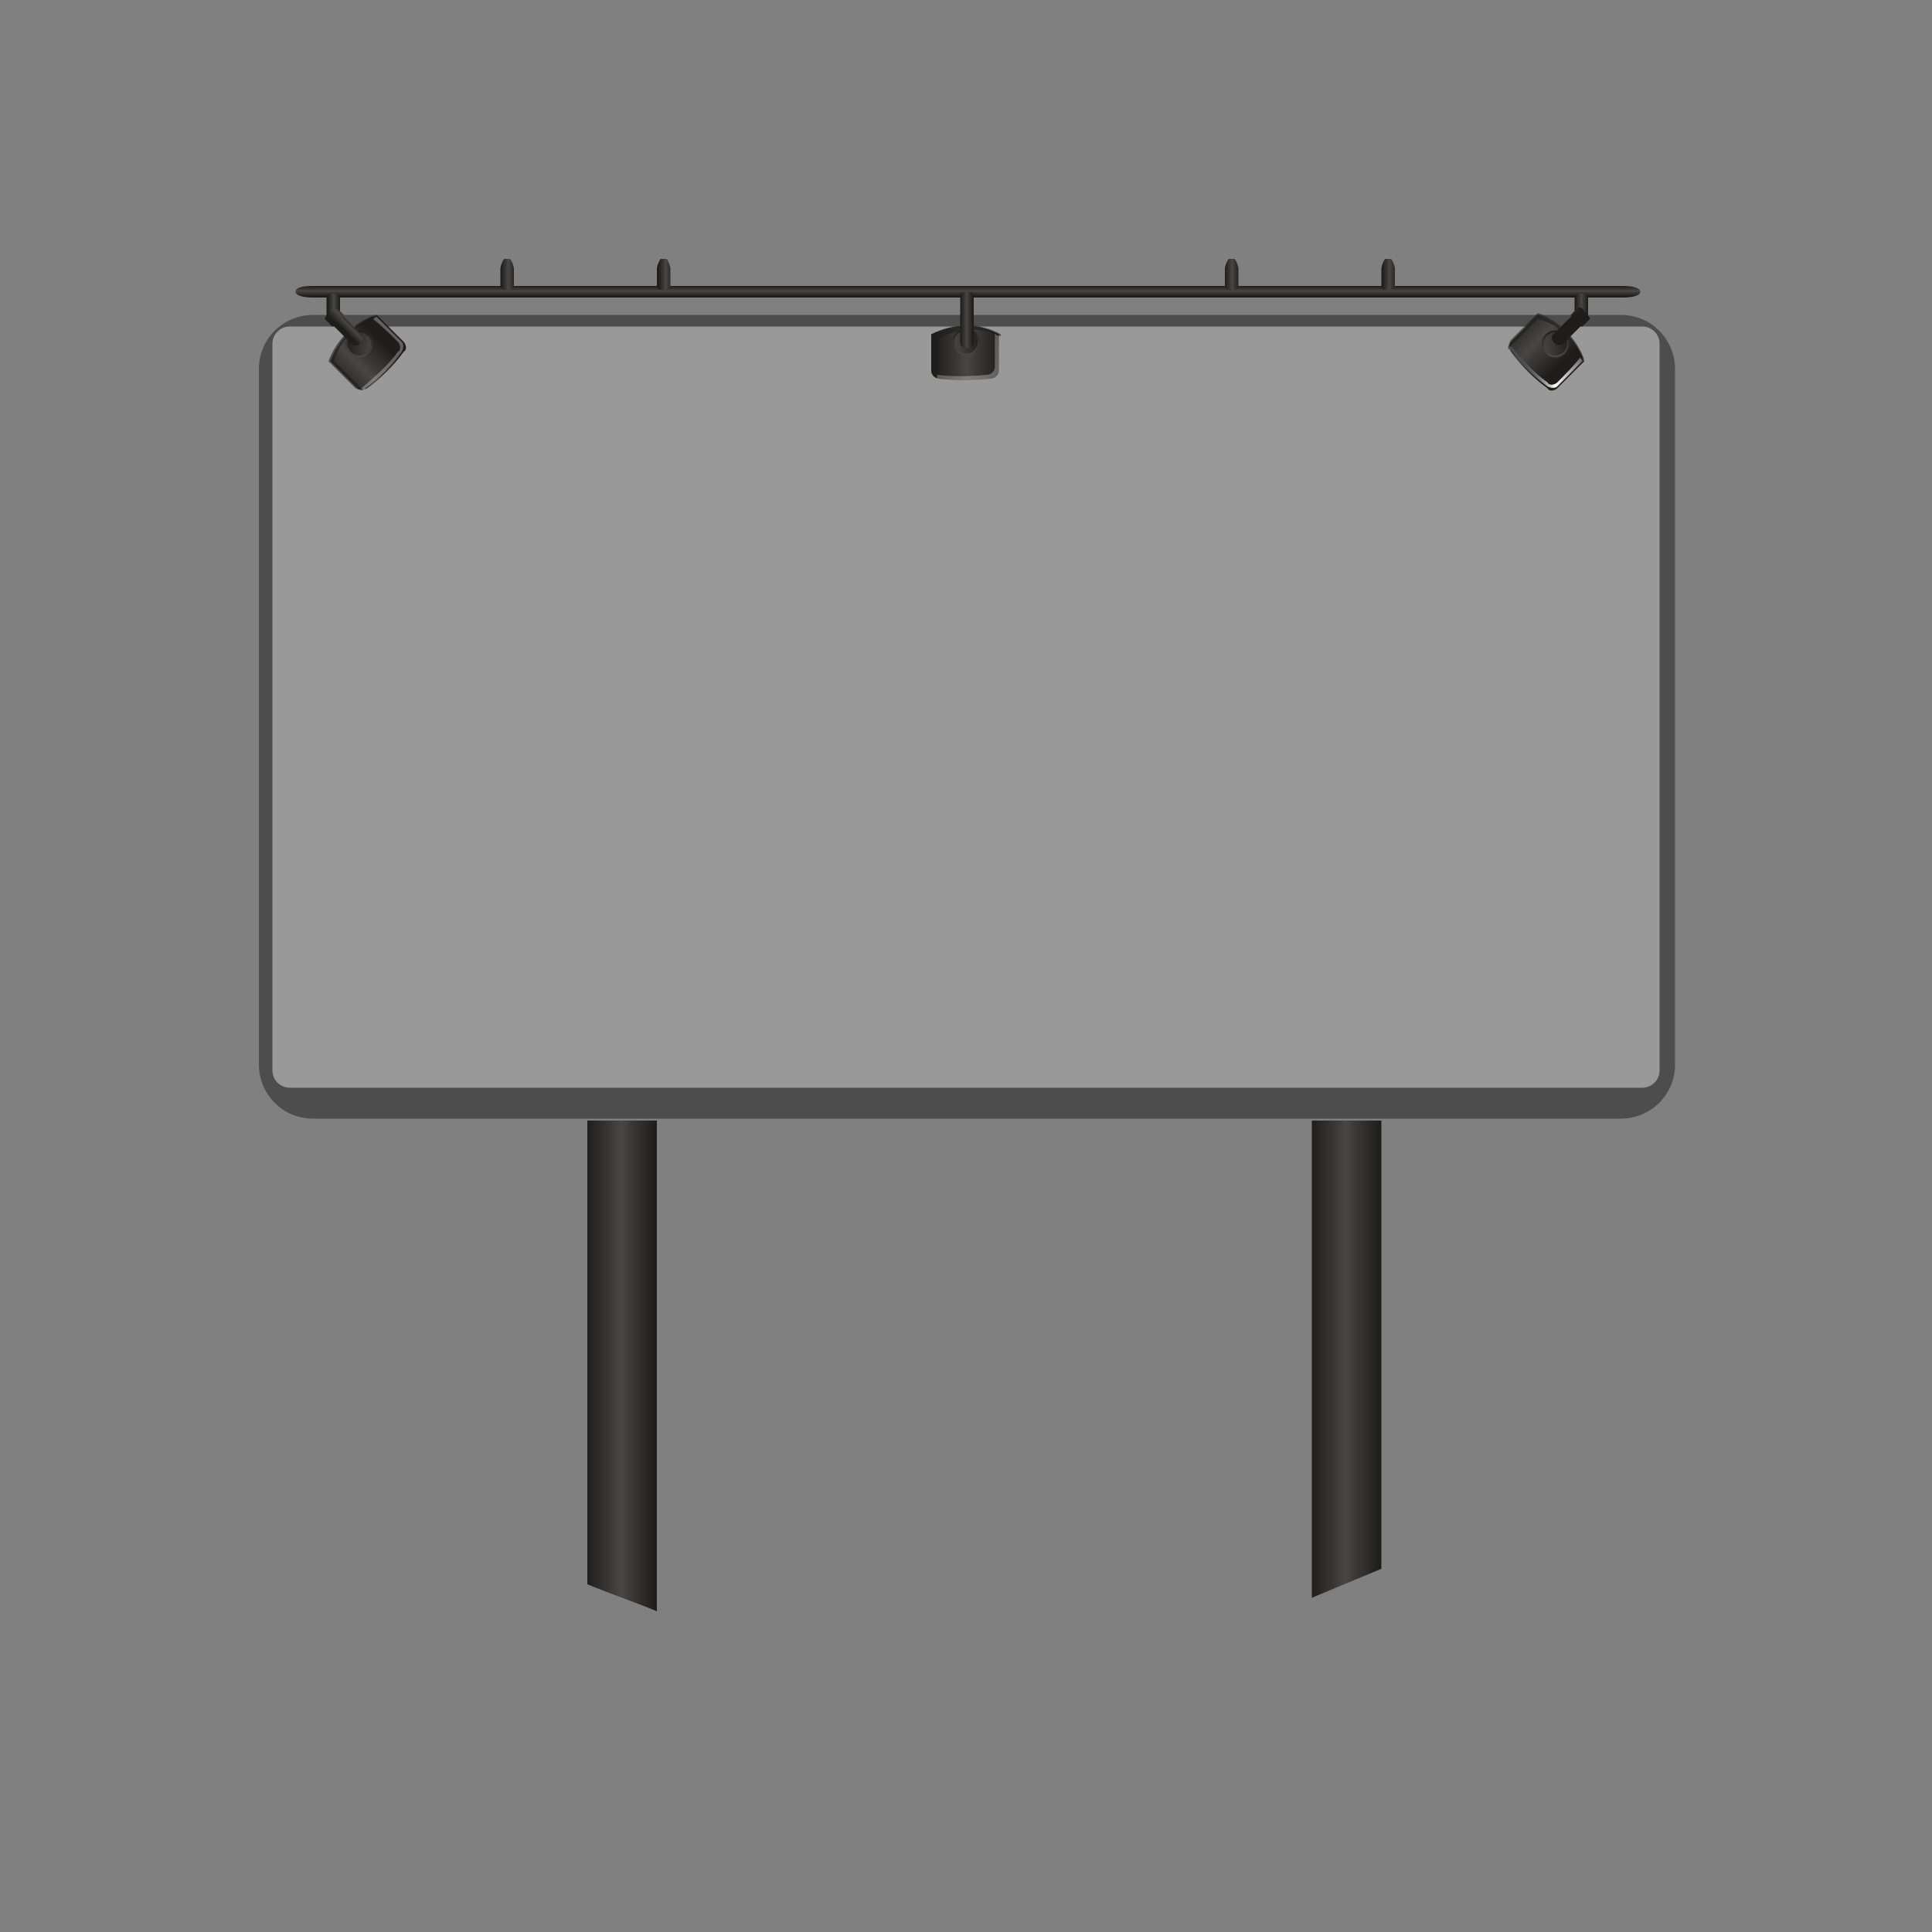 <?xml version="1.0" encoding="utf-8"?>
<!-- Generator: Adobe Illustrator 19.0.0, SVG Export Plug-In . SVG Version: 6.00 Build 0)  -->
<svg version="1.1" id="Calque_1" xmlns="http://www.w3.org/2000/svg" xmlns:xlink="http://www.w3.org/1999/xlink" x="0px" y="0px"
	 viewBox="-789 201 100 100" style="enable-background:new -789 201 100 100;" xml:space="preserve">
<rect x="-789" y="201" width="100" height="100" fill="#808080" stroke="none"/>
<style type="text/css">
	.st0{fill:#4D4D4D;}
	.st1{fill:#999999;}
	.st2{fill:url(#SVGID_1_);}
	.st3{fill:url(#SVGID_2_);}
	.st4{fill:url(#SVGID_3_);}
	.st5{fill:url(#SVGID_4_);}
	.st6{fill:url(#SVGID_5_);}
	.st7{fill:url(#SVGID_6_);}
	.st8{fill:url(#SVGID_7_);}
	.st9{opacity:0.6;fill:#1D1D1B;enable-background:new    ;}
	.st10{fill:url(#SVGID_8_);}
	.st11{fill:url(#SVGID_9_);}
	.st12{fill:url(#SVGID_10_);}
	.st13{fill:url(#SVGID_11_);}
	.st14{opacity:0.3;}
	.st15{fill:url(#SVGID_12_);}
	.st16{opacity:0.1;fill:url(#SVGID_13_);enable-background:new    ;}
	.st17{fill:url(#SVGID_14_);}
	.st18{opacity:0.1;fill:url(#SVGID_15_);enable-background:new    ;}
	.st19{fill:url(#SVGID_16_);}
	.st20{opacity:0.9;fill:url(#SVGID_17_);enable-background:new    ;}
	.st21{fill:url(#SVGID_18_);}
	.st22{opacity:0.1;fill:url(#SVGID_19_);enable-background:new    ;}
	.st23{fill:url(#SVGID_20_);}
	.st24{opacity:0.1;fill:url(#SVGID_21_);enable-background:new    ;}
	.st25{opacity:0.1;fill:#FFFFFF;enable-background:new    ;}
	.st26{fill:url(#SVGID_22_);}
	.st27{opacity:0.3;fill:url(#SVGID_23_);enable-background:new    ;}
	.st28{fill:url(#SVGID_24_);}
	.st29{fill:url(#SVGID_25_);}
	.st30{fill:url(#SVGID_26_);}
	.st31{fill:url(#SVGID_27_);}
	.st32{fill:url(#SVGID_28_);}
	.st33{opacity:0.3;fill:url(#SVGID_29_);enable-background:new    ;}
	.st34{fill:url(#SVGID_30_);}
	.st35{fill:url(#SVGID_31_);}
	.st36{fill:url(#SVGID_32_);}
	.st37{fill:url(#SVGID_33_);}
	.st38{fill:url(#SVGID_34_);}
	.st39{fill:none;stroke:#999999;stroke-width:5.000000e-002;stroke-miterlimit:10;stroke-opacity:0;}
	.st40{fill:url(#SVGID_35_);}
	.st41{fill:url(#SVGID_36_);}
</style>
<g>
	<path class="st0" d="M-772.8,258.9c-1.6,0-2.8-1.3-2.8-2.8v-36c0-1.6,1.3-2.8,2.8-2.8h67.7c1.6,0,2.8,1.3,2.8,2.8v36
		c0,1.6-1.3,2.8-2.8,2.8H-772.8z"/>
</g>
<g>
	<path class="st1" d="M-703.1,218.8c0-0.5-0.4-0.9-0.9-0.9h-70c-0.5,0-0.9,0.4-0.9,0.9v37.6c0,0.5,0.4,0.9,0.9,0.9h70
		c0.5,0,0.9-0.4,0.9-0.9V218.8z"/>
</g>
<g>
	
		<linearGradient id="SVGID_1_" gradientUnits="userSpaceOnUse" x1="-6079.1" y1="729.352" x2="-6079.1" y2="729.896" gradientTransform="matrix(-1 0 0 -1 -6818 945.69)">
		<stop  offset="0" style="stop-color:#1F1D1A"/>
		<stop  offset="0.35" style="stop-color:#3C3836"/>
		<stop  offset="0.5" style="stop-color:#4A4644"/>
		<stop  offset="0.65" style="stop-color:#3C3836"/>
		<stop  offset="1" style="stop-color:#1F1D1A"/>
	</linearGradient>
	<path class="st2" d="M-773.7,216.1c0,0.2,0.4,0.3,0.9,0.3h67.8c0.5,0,0.9-0.1,0.9-0.3s-0.4-0.3-0.9-0.3h-67.8
		C-773.4,215.8-773.7,215.9-773.7,216.1z"/>
</g>
<linearGradient id="SVGID_2_" gradientUnits="userSpaceOnUse" x1="-6093.12" y1="730.49" x2="-6092.357" y2="730.49" gradientTransform="matrix(-1 0 0 -1 -6818 945.69)">
	<stop  offset="0" style="stop-color:#1F1D1A"/>
	<stop  offset="0.35" style="stop-color:#3C3836"/>
	<stop  offset="0.5" style="stop-color:#4A4644"/>
	<stop  offset="0.65" style="stop-color:#3C3836"/>
	<stop  offset="1" style="stop-color:#1F1D1A"/>
</linearGradient>
<path class="st3" d="M-725.6,214.9c0-0.1,0.1-0.4,0.2-0.5c0.1,0,0.2,0,0.3,0c0.1,0.1,0.2,0.4,0.2,0.5v0.9c0,0.1-0.1,0.2-0.2,0.2
	h-0.3c-0.1,0-0.2-0.1-0.2-0.2V214.9z"/>
<linearGradient id="SVGID_3_" gradientUnits="userSpaceOnUse" x1="-6101.268" y1="730.49" x2="-6100.505" y2="730.49" gradientTransform="matrix(-1 0 0 -1 -6818 945.69)">
	<stop  offset="0" style="stop-color:#1F1D1A"/>
	<stop  offset="0.35" style="stop-color:#3C3836"/>
	<stop  offset="0.5" style="stop-color:#4A4644"/>
	<stop  offset="0.65" style="stop-color:#3C3836"/>
	<stop  offset="1" style="stop-color:#1F1D1A"/>
</linearGradient>
<path class="st4" d="M-717.5,214.9c0-0.1,0.1-0.4,0.2-0.5c0.1,0,0.2,0,0.3,0c0.1,0.1,0.2,0.4,0.2,0.5v0.9c0,0.1-0.1,0.2-0.2,0.2
	h-0.3c-0.1,0-0.2-0.1-0.2-0.2V214.9z"/>
<linearGradient id="SVGID_4_" gradientUnits="userSpaceOnUse" x1="-6055.654" y1="730.49" x2="-6054.892" y2="730.49" gradientTransform="matrix(-1 0 0 -1 -6818 945.69)">
	<stop  offset="0" style="stop-color:#1F1D1A"/>
	<stop  offset="0.35" style="stop-color:#3C3836"/>
	<stop  offset="0.5" style="stop-color:#4A4644"/>
	<stop  offset="0.65" style="stop-color:#3C3836"/>
	<stop  offset="1" style="stop-color:#1F1D1A"/>
</linearGradient>
<path class="st5" d="M-763.1,214.9c0-0.1,0.1-0.4,0.2-0.5c0.1,0,0.2,0,0.3,0c0.1,0.1,0.2,0.4,0.2,0.5v0.9c0,0.1-0.1,0.2-0.2,0.2
	h-0.3c-0.1,0-0.2-0.1-0.2-0.2V214.9z"/>
<linearGradient id="SVGID_5_" gradientUnits="userSpaceOnUse" x1="-6063.802" y1="730.49" x2="-6063.04" y2="730.49" gradientTransform="matrix(-1 0 0 -1 -6818 945.69)">
	<stop  offset="0" style="stop-color:#1F1D1A"/>
	<stop  offset="0.35" style="stop-color:#3C3836"/>
	<stop  offset="0.5" style="stop-color:#4A4644"/>
	<stop  offset="0.65" style="stop-color:#3C3836"/>
	<stop  offset="1" style="stop-color:#1F1D1A"/>
</linearGradient>
<path class="st6" d="M-755,214.9c0-0.1,0.1-0.4,0.2-0.5c0.1,0,0.2,0,0.3,0c0.1,0.1,0.2,0.4,0.2,0.5v0.9c0,0.1-0.1,0.2-0.2,0.2h-0.3
	c-0.1,0-0.2-0.1-0.2-0.2V214.9z"/>
<g>
	
		<linearGradient id="SVGID_6_" gradientUnits="userSpaceOnUse" x1="-5217.255" y1="2415.073" x2="-5213.87" y2="2415.073" gradientTransform="matrix(-0.707 -0.707 0.707 -0.707 -6104.565 -1761.006)">
		<stop  offset="0" style="stop-color:#1F1D1A"/>
		<stop  offset="0.35" style="stop-color:#3C3836"/>
		<stop  offset="0.5" style="stop-color:#4A4644"/>
		<stop  offset="0.65" style="stop-color:#3C3836"/>
		<stop  offset="1" style="stop-color:#1F1D1A"/>
	</linearGradient>
	<path class="st7" d="M-707,219.7c-0.5,0.5-0.9,0.9-1.4,1.4c-0.1,0.1-0.4,0.2-0.5,0c-0.7-0.5-1.4-1.2-1.9-1.9
		c-0.1-0.2-0.1-0.4,0-0.5c0.5-0.5,0.9-0.9,1.4-1.4C-708.3,217.7-707.4,218.6-707,219.7z"/>
	
		<linearGradient id="SVGID_7_" gradientUnits="userSpaceOnUse" x1="-6080.692" y1="726.428" x2="-6077.307" y2="726.428" gradientTransform="matrix(-1 0 0 -1 -6818 945.69)">
		<stop  offset="0" style="stop-color:#1F1D1A"/>
		<stop  offset="0.35" style="stop-color:#3C3836"/>
		<stop  offset="0.5" style="stop-color:#4A4644"/>
		<stop  offset="0.65" style="stop-color:#3C3836"/>
		<stop  offset="1" style="stop-color:#1F1D1A"/>
	</linearGradient>
	<path class="st8" d="M-737.3,218.3c0,0.6,0,1.3,0,1.9c0,0.2-0.2,0.4-0.4,0.4c-0.9,0.1-1.8,0.1-2.7,0c-0.2,0-0.4-0.2-0.4-0.4
		c0-0.6,0-1.3,0-1.9C-739.6,217.7-738.4,217.7-737.3,218.3z"/>
	<path class="st9" d="M-740.4,220.6c0-0.1,0-0.1,0-0.2c0-0.6,0-1.3,0-1.9c1-0.5,2.2-0.6,3.2-0.1v-0.1c-1.1-0.6-2.3-0.6-3.4,0
		c0,0.6,0,1.3,0,1.9C-740.7,220.4-740.6,220.5-740.4,220.6z"/>
	
		<linearGradient id="SVGID_8_" gradientUnits="userSpaceOnUse" x1="-5405.822" y1="-1296.264" x2="-5402.436" y2="-1296.264" gradientTransform="matrix(-0.707 0.707 -0.707 -0.707 -5507.816 3123.903)">
		<stop  offset="0" style="stop-color:#1F1D1A"/>
		<stop  offset="0.35" style="stop-color:#3C3836"/>
		<stop  offset="0.5" style="stop-color:#4A4644"/>
		<stop  offset="0.65" style="stop-color:#3C3836"/>
		<stop  offset="1" style="stop-color:#1F1D1A"/>
	</linearGradient>
	<path class="st10" d="M-769.5,217.3c0.5,0.5,0.9,0.9,1.4,1.4c0.1,0.1,0.2,0.4,0,0.5c-0.5,0.7-1.2,1.4-1.9,1.9
		c-0.2,0.1-0.4,0.1-0.5,0c-0.5-0.5-0.9-0.9-1.4-1.4C-771.5,218.6-770.6,217.7-769.5,217.3z"/>
	
		<linearGradient id="SVGID_9_" gradientUnits="userSpaceOnUse" x1="-6079.015" y1="726.299" x2="-6078.982" y2="727.765" gradientTransform="matrix(-1 0 0 -1 -6818 945.69)">
		<stop  offset="0" style="stop-color:#4A4644"/>
		<stop  offset="1" style="stop-color:#1F1D1A"/>
	</linearGradient>
	<circle class="st11" cx="-739" cy="218.7" r="0.7"/>
	
		<linearGradient id="SVGID_10_" gradientUnits="userSpaceOnUse" x1="-6078.319" y1="726.916" x2="-6079.736" y2="727.071" gradientTransform="matrix(-1 0 0 -1 -6818 945.69)">
		<stop  offset="0" style="stop-color:#4A4644"/>
		<stop  offset="1" style="stop-color:#1F1D1A"/>
	</linearGradient>
	<circle class="st12" cx="-739" cy="218.7" r="0.6"/>
	
		<linearGradient id="SVGID_11_" gradientUnits="userSpaceOnUse" x1="-6079.317" y1="728.14" x2="-6078.682" y2="728.14" gradientTransform="matrix(-1 0 0 -1 -6818 945.69)">
		<stop  offset="0" style="stop-color:#1F1D1A"/>
		<stop  offset="0.35" style="stop-color:#3C3836"/>
		<stop  offset="0.5" style="stop-color:#4A4644"/>
		<stop  offset="0.65" style="stop-color:#3C3836"/>
		<stop  offset="1" style="stop-color:#1F1D1A"/>
	</linearGradient>
	<path class="st13" d="M-739.3,216.4c0-0.2,0.1-0.3,0.3-0.3h0.1c0.2,0,0.3,0.1,0.3,0.3v2.3c0,0.2-0.1,0.3-0.3,0.3h-0.1
		c-0.2,0-0.3-0.1-0.3-0.3V216.4z"/>
	<g class="st14">
		<g>
			<g>
				
					<linearGradient id="SVGID_12_" gradientUnits="userSpaceOnUse" x1="-6077.4" y1="725.29" x2="-6077.4" y2="725.29" gradientTransform="matrix(-1 0 0 -1 -6818 945.69)">
					<stop  offset="0" style="stop-color:#000000"/>
					<stop  offset="0.57" style="stop-color:#FFFFFF"/>
					<stop  offset="0.597" style="stop-color:#DADADA"/>
					<stop  offset="0.639" style="stop-color:#A7A7A7"/>
					<stop  offset="0.682" style="stop-color:#7B7B7B"/>
					<stop  offset="0.728" style="stop-color:#555555"/>
					<stop  offset="0.774" style="stop-color:#363636"/>
					<stop  offset="0.823" style="stop-color:#1E1E1E"/>
					<stop  offset="0.874" style="stop-color:#0D0D0D"/>
					<stop  offset="0.93" style="stop-color:#030303"/>
					<stop  offset="1" style="stop-color:#000000"/>
				</linearGradient>
				<path class="st15" d="M-740.6,220.4L-740.6,220.4L-740.6,220.4L-740.6,220.4z"/>
			</g>
		</g>
		
			<linearGradient id="SVGID_13_" gradientUnits="userSpaceOnUse" x1="-6077.4" y1="725.29" x2="-6077.4" y2="725.29" gradientTransform="matrix(-1 0 0 -1 -6818 945.69)">
			<stop  offset="0" style="stop-color:#FFFFFF"/>
			<stop  offset="0.57" style="stop-color:#FFFFFF"/>
			<stop  offset="0.608" style="stop-color:#FFFFFF"/>
			<stop  offset="1" style="stop-color:#FFFFFF"/>
		</linearGradient>
		<path class="st16" d="M-740.6,220.4L-740.6,220.4L-740.6,220.4L-740.6,220.4z"/>
		<g>
			<g>
				
					<linearGradient id="SVGID_14_" gradientUnits="userSpaceOnUse" x1="-6077.4" y1="725.19" x2="-6077.4" y2="725.19" gradientTransform="matrix(-1 0 0 -1 -6818 945.69)">
					<stop  offset="0" style="stop-color:#000000"/>
					<stop  offset="0.57" style="stop-color:#FFFFFF"/>
					<stop  offset="0.597" style="stop-color:#DADADA"/>
					<stop  offset="0.639" style="stop-color:#A7A7A7"/>
					<stop  offset="0.682" style="stop-color:#7B7B7B"/>
					<stop  offset="0.728" style="stop-color:#555555"/>
					<stop  offset="0.774" style="stop-color:#363636"/>
					<stop  offset="0.823" style="stop-color:#1E1E1E"/>
					<stop  offset="0.874" style="stop-color:#0D0D0D"/>
					<stop  offset="0.93" style="stop-color:#030303"/>
					<stop  offset="1" style="stop-color:#000000"/>
				</linearGradient>
				<path class="st17" d="M-740.6,220.5L-740.6,220.5L-740.6,220.5z"/>
			</g>
		</g>
		
			<linearGradient id="SVGID_15_" gradientUnits="userSpaceOnUse" x1="-6077.4" y1="725.19" x2="-6077.4" y2="725.19" gradientTransform="matrix(-1 0 0 -1 -6818 945.69)">
			<stop  offset="0" style="stop-color:#FFFFFF"/>
			<stop  offset="0.57" style="stop-color:#FFFFFF"/>
			<stop  offset="0.608" style="stop-color:#FFFFFF"/>
			<stop  offset="1" style="stop-color:#FFFFFF"/>
		</linearGradient>
		<path class="st18" d="M-740.6,220.5L-740.6,220.5L-740.6,220.5z"/>
		<g>
			<g>
				
					<linearGradient id="SVGID_16_" gradientUnits="userSpaceOnUse" x1="-6081.33" y1="727.244" x2="-6078.104" y2="724.441" gradientTransform="matrix(-1 0 0 -1 -6818 945.69)">
					<stop  offset="0" style="stop-color:#000000"/>
					<stop  offset="9.298672e-004" style="stop-color:#010101"/>
					<stop  offset="7.038240e-002" style="stop-color:#3C3C3C"/>
					<stop  offset="0.141" style="stop-color:#6F6F6F"/>
					<stop  offset="0.212" style="stop-color:#9B9B9B"/>
					<stop  offset="0.283" style="stop-color:#BFBFBF"/>
					<stop  offset="0.354" style="stop-color:#DBDBDB"/>
					<stop  offset="0.426" style="stop-color:#EFEFEF"/>
					<stop  offset="0.497" style="stop-color:#FBFBFB"/>
					<stop  offset="0.57" style="stop-color:#FFFFFF"/>
					<stop  offset="0.611" style="stop-color:#F9F9F9"/>
					<stop  offset="0.664" style="stop-color:#E9E9E9"/>
					<stop  offset="0.725" style="stop-color:#CECECE"/>
					<stop  offset="0.79" style="stop-color:#A9A9A9"/>
					<stop  offset="0.859" style="stop-color:#797979"/>
					<stop  offset="0.93" style="stop-color:#404040"/>
					<stop  offset="1" style="stop-color:#000000"/>
				</linearGradient>
				<path class="st19" d="M-737.5,220c0,0.2-0.2,0.4-0.4,0.4c-0.9,0.1-1.8,0.1-2.6,0c0,0.1,0,0.1,0,0.2h0.1c0.9,0.1,1.8,0.1,2.7,0
					c0.2,0,0.4-0.2,0.4-0.4c0-0.6,0-1.2,0-1.8c-0.1,0-0.1-0.1-0.2-0.1C-737.5,218.9-737.5,219.5-737.5,220z"/>
			</g>
		</g>
		
			<linearGradient id="SVGID_17_" gradientUnits="userSpaceOnUse" x1="-6081.33" y1="727.244" x2="-6078.104" y2="724.441" gradientTransform="matrix(-1 0 0 -1 -6818 945.69)">
			<stop  offset="0" style="stop-color:#FFFFFF"/>
			<stop  offset="4.116082e-003" style="stop-color:#FFFFFF"/>
			<stop  offset="0.57" style="stop-color:#FFFFFF"/>
			<stop  offset="1" style="stop-color:#FFFFFF"/>
		</linearGradient>
		<path class="st20" d="M-737.5,220c0,0.2-0.2,0.4-0.4,0.4c-0.9,0.1-1.8,0.1-2.6,0c0,0.1,0,0.1,0,0.2h0.1c0.9,0.1,1.8,0.1,2.7,0
			c0.2,0,0.4-0.2,0.4-0.4c0-0.6,0-1.2,0-1.8c-0.1,0-0.1-0.1-0.2-0.1C-737.5,218.9-737.5,219.5-737.5,220z"/>
		<g>
			<g>
				
					<linearGradient id="SVGID_18_" gradientUnits="userSpaceOnUse" x1="-6080.818" y1="727.476" x2="-6077.575" y2="725.206" gradientTransform="matrix(-1 0 0 -1 -6818 945.69)">
					<stop  offset="0" style="stop-color:#000000"/>
					<stop  offset="0.57" style="stop-color:#FFFFFF"/>
					<stop  offset="0.597" style="stop-color:#DADADA"/>
					<stop  offset="0.639" style="stop-color:#A7A7A7"/>
					<stop  offset="0.682" style="stop-color:#7B7B7B"/>
					<stop  offset="0.728" style="stop-color:#555555"/>
					<stop  offset="0.774" style="stop-color:#363636"/>
					<stop  offset="0.823" style="stop-color:#1E1E1E"/>
					<stop  offset="0.874" style="stop-color:#0D0D0D"/>
					<stop  offset="0.93" style="stop-color:#030303"/>
					<stop  offset="1" style="stop-color:#000000"/>
				</linearGradient>
				<path class="st21" d="M-740.5,220.5C-740.5,220.6-740.5,220.6-740.5,220.5C-740.5,220.6-740.5,220.6-740.5,220.5z"/>
			</g>
		</g>
		
			<linearGradient id="SVGID_19_" gradientUnits="userSpaceOnUse" x1="-6080.818" y1="727.476" x2="-6077.575" y2="725.206" gradientTransform="matrix(-1 0 0 -1 -6818 945.69)">
			<stop  offset="0" style="stop-color:#FFFFFF"/>
			<stop  offset="0.57" style="stop-color:#FFFFFF"/>
			<stop  offset="0.608" style="stop-color:#FFFFFF"/>
			<stop  offset="1" style="stop-color:#FFFFFF"/>
		</linearGradient>
		<path class="st22" d="M-740.5,220.5C-740.5,220.6-740.5,220.6-740.5,220.5C-740.5,220.6-740.5,220.6-740.5,220.5z"/>
		<g>
			<g>
				
					<linearGradient id="SVGID_20_" gradientUnits="userSpaceOnUse" x1="-6080.779" y1="727.566" x2="-6077.52" y2="725.285" gradientTransform="matrix(-1 0 0 -1 -6818 945.69)">
					<stop  offset="0" style="stop-color:#000000"/>
					<stop  offset="0.57" style="stop-color:#FFFFFF"/>
					<stop  offset="0.597" style="stop-color:#DADADA"/>
					<stop  offset="0.639" style="stop-color:#A7A7A7"/>
					<stop  offset="0.682" style="stop-color:#7B7B7B"/>
					<stop  offset="0.728" style="stop-color:#555555"/>
					<stop  offset="0.774" style="stop-color:#363636"/>
					<stop  offset="0.823" style="stop-color:#1E1E1E"/>
					<stop  offset="0.874" style="stop-color:#0D0D0D"/>
					<stop  offset="0.93" style="stop-color:#030303"/>
					<stop  offset="1" style="stop-color:#000000"/>
				</linearGradient>
				<path class="st23" d="M-737.3,218.3c-0.1,0-0.1-0.1-0.2-0.1l0,0C-737.4,218.2-737.4,218.2-737.3,218.3z"/>
			</g>
		</g>
		
			<linearGradient id="SVGID_21_" gradientUnits="userSpaceOnUse" x1="-6080.779" y1="727.566" x2="-6077.52" y2="725.285" gradientTransform="matrix(-1 0 0 -1 -6818 945.69)">
			<stop  offset="0" style="stop-color:#FFFFFF"/>
			<stop  offset="0.57" style="stop-color:#FFFFFF"/>
			<stop  offset="0.608" style="stop-color:#FFFFFF"/>
			<stop  offset="1" style="stop-color:#FFFFFF"/>
		</linearGradient>
		<path class="st24" d="M-737.3,218.3c-0.1,0-0.1-0.1-0.2-0.1l0,0C-737.4,218.2-737.4,218.2-737.3,218.3z"/>
	</g>
	<g>
		<path class="st9" d="M-710.9,219.1c0-0.1,0.1-0.1,0.1-0.2c0.5-0.5,0.9-0.9,1.4-1.4c1.1,0.3,1.9,1.1,2.3,2.2c0,0,0,0,0.1-0.1
			c-0.4-1.1-1.3-2-2.4-2.4c-0.5,0.5-0.9,0.9-1.4,1.4C-710.9,218.8-711,219-710.9,219.1z"/>
		<g>
			<path class="st25" d="M-710.9,218.9L-710.9,218.9L-710.9,218.9L-710.9,218.9z"/>
			<path class="st25" d="M-710.9,218.9C-710.9,219-710.9,219-710.9,218.9C-710.9,219-710.9,219-710.9,218.9z"/>
			<g>
				<g>
					
						<linearGradient id="SVGID_22_" gradientUnits="userSpaceOnUse" x1="-6111.169" y1="726.337" x2="-6107.649" y2="725.555" gradientTransform="matrix(-1 0 0 -1 -6818 945.69)">
						<stop  offset="0" style="stop-color:#000000"/>
						<stop  offset="0.57" style="stop-color:#FFFFFF"/>
						<stop  offset="0.597" style="stop-color:#DADADA"/>
						<stop  offset="0.639" style="stop-color:#A7A7A7"/>
						<stop  offset="0.682" style="stop-color:#7B7B7B"/>
						<stop  offset="0.728" style="stop-color:#555555"/>
						<stop  offset="0.774" style="stop-color:#363636"/>
						<stop  offset="0.823" style="stop-color:#1E1E1E"/>
						<stop  offset="0.874" style="stop-color:#0D0D0D"/>
						<stop  offset="0.93" style="stop-color:#030303"/>
						<stop  offset="1" style="stop-color:#000000"/>
					</linearGradient>
					<path class="st26" d="M-708.4,220.8c-0.1,0.1-0.4,0.2-0.5,0c-0.7-0.5-1.3-1.2-1.9-1.9l-0.1,0.1c0,0,0,0.1,0.1,0.1
						c0.5,0.7,1.2,1.4,1.9,1.9c0.2,0.1,0.4,0.1,0.5,0c0.4-0.4,0.9-0.9,1.3-1.3c0-0.1-0.1-0.1-0.1-0.2
						C-707.6,220-708,220.4-708.4,220.8z"/>
				</g>
			</g>
			
				<linearGradient id="SVGID_23_" gradientUnits="userSpaceOnUse" x1="-6111.169" y1="726.337" x2="-6107.649" y2="725.555" gradientTransform="matrix(-1 0 0 -1 -6818 945.69)">
				<stop  offset="0" style="stop-color:#FFFFFF"/>
				<stop  offset="0.57" style="stop-color:#FFFFFF"/>
				<stop  offset="0.608" style="stop-color:#FFFFFF"/>
				<stop  offset="1" style="stop-color:#FFFFFF"/>
			</linearGradient>
			<path class="st27" d="M-708.4,220.8c-0.1,0.1-0.4,0.2-0.5,0c-0.7-0.5-1.3-1.2-1.9-1.9l-0.1,0.1c0,0,0,0.1,0.1,0.1
				c0.5,0.7,1.2,1.4,1.9,1.9c0.2,0.1,0.4,0.1,0.5,0c0.4-0.4,0.9-0.9,1.3-1.3c0-0.1-0.1-0.1-0.1-0.2
				C-707.6,220-708,220.4-708.4,220.8z"/>
			<path class="st25" d="M-710.9,219C-710.9,219.1-710.9,219.1-710.9,219C-710.9,219.1-710.9,219.1-710.9,219z"/>
			<path class="st25" d="M-707,219.7c0-0.1,0-0.1-0.1-0.2l0,0C-707.1,219.6-707.1,219.7-707,219.7z"/>
		</g>
	</g>
	<g>
		
			<linearGradient id="SVGID_24_" gradientUnits="userSpaceOnUse" x1="-6109.514" y1="726.245" x2="-6109.481" y2="727.712" gradientTransform="matrix(-1 0 0 -1 -6818 945.69)">
			<stop  offset="0" style="stop-color:#4A4644"/>
			<stop  offset="1" style="stop-color:#1F1D1A"/>
		</linearGradient>
		<circle class="st28" cx="-708.5" cy="218.8" r="0.7"/>
		
			<linearGradient id="SVGID_25_" gradientUnits="userSpaceOnUse" x1="-6108.775" y1="726.811" x2="-6110.193" y2="726.966" gradientTransform="matrix(-1 0 0 -1 -6818 945.69)">
			<stop  offset="0" style="stop-color:#4A4644"/>
			<stop  offset="1" style="stop-color:#1F1D1A"/>
		</linearGradient>
		<circle class="st29" cx="-708.5" cy="218.8" r="0.6"/>
		
			<linearGradient id="SVGID_26_" gradientUnits="userSpaceOnUse" x1="-6106.661" y1="731.919" x2="-6106.025" y2="731.919" gradientTransform="matrix(-1 0 0 -1 -6813.525 948.869)">
			<stop  offset="0" style="stop-color:#1F1D1A"/>
			<stop  offset="0.35" style="stop-color:#3C3836"/>
			<stop  offset="0.5" style="stop-color:#4A4644"/>
			<stop  offset="0.65" style="stop-color:#3C3836"/>
			<stop  offset="1" style="stop-color:#1F1D1A"/>
		</linearGradient>
		<path class="st30" d="M-707.5,216.4c0-0.1,0.1-0.2,0.3-0.2h0.1c0.2,0,0.3,0.1,0.3,0.2v1.1c0,0.1-0.1,0.2-0.3,0.2h-0.1
			c-0.2,0-0.3-0.1-0.3-0.2V216.4z"/>
		
			<linearGradient id="SVGID_27_" gradientUnits="userSpaceOnUse" x1="-5204.809" y1="2418.665" x2="-5204.174" y2="2418.665" gradientTransform="matrix(-0.707 -0.707 0.707 -0.707 -6098.156 -1751.881)">
			<stop  offset="0" style="stop-color:#1F1D1A"/>
			<stop  offset="0.35" style="stop-color:#3C3836"/>
			<stop  offset="0.5" style="stop-color:#4A4644"/>
			<stop  offset="0.65" style="stop-color:#3C3836"/>
			<stop  offset="1" style="stop-color:#1F1D1A"/>
		</linearGradient>
		<path class="st31" d="M-707.5,217.2c0.1-0.1,0.3-0.1,0.4,0l0.1,0.1c0.1,0.1,0.1,0.3,0,0.4l-1.1,1.1c-0.1,0.1-0.3,0.1-0.4,0
			l-0.1-0.1c-0.1-0.1-0.1-0.3,0-0.4L-707.5,217.2z"/>
		
			<linearGradient id="SVGID_28_" gradientUnits="userSpaceOnUse" x1="-4867.737" y1="2420.584" x2="-4867.053" y2="2420.584" gradientTransform="matrix(-0.896 -0.896 0.707 -0.707 -6780.483 -2432.694)">
			<stop  offset="0" style="stop-color:#1F1D1A"/>
			<stop  offset="0.35" style="stop-color:#3C3836"/>
			<stop  offset="0.5" style="stop-color:#4A4644"/>
			<stop  offset="0.65" style="stop-color:#3C3836"/>
			<stop  offset="1" style="stop-color:#1F1D1A"/>
		</linearGradient>
		<path class="st32" d="M-707.3,216.9c0,0,0.2,0,0.3,0.2l0.1,0.1c0.1,0.1,0.2,0.3,0.2,0.3l-0.4,0.4c0,0-0.2,0-0.3-0.2l-0.1-0.1
			c-0.1-0.1-0.2-0.3-0.2-0.3L-707.3,216.9z"/>
	</g>
	<g>
		<path class="st9" d="M-770.1,221.2c-0.1,0-0.1-0.1-0.2-0.1c-0.5-0.5-0.9-0.9-1.4-1.4c0.3-1.1,1.1-1.9,2.2-2.3c0,0,0,0-0.1-0.1
			c-1.1,0.4-2,1.3-2.4,2.4c0.5,0.5,0.9,0.9,1.4,1.4C-770.4,221.2-770.2,221.2-770.1,221.2z"/>
		<g>
			<path class="st25" d="M-770.3,221.2L-770.3,221.2L-770.3,221.2L-770.3,221.2z"/>
			<path class="st25" d="M-770.3,221.2C-770.2,221.2-770.2,221.2-770.3,221.2C-770.2,221.2-770.2,221.2-770.3,221.2z"/>
			
				<linearGradient id="SVGID_29_" gradientUnits="userSpaceOnUse" x1="-6049.251" y1="728.742" x2="-6048.534" y2="723.984" gradientTransform="matrix(-1 0 0 -1 -6818 945.69)">
				<stop  offset="0" style="stop-color:#FFFFFF"/>
				<stop  offset="0.57" style="stop-color:#FFFFFF"/>
				<stop  offset="0.608" style="stop-color:#FFFFFF"/>
				<stop  offset="1" style="stop-color:#FFFFFF"/>
			</linearGradient>
			<path class="st33" d="M-768.4,218.7c0.1,0.1,0.2,0.4,0,0.5c-0.5,0.7-1.2,1.3-1.9,1.9l0.1,0.1c0,0,0.1,0,0.1-0.1
				c0.7-0.5,1.4-1.2,1.9-1.9c0.1-0.2,0.1-0.4,0-0.5c-0.4-0.4-0.9-0.9-1.3-1.3c-0.1,0-0.1,0.1-0.2,0.1
				C-769.2,217.9-768.8,218.3-768.4,218.7z"/>
			<path class="st25" d="M-770.2,221.2C-770.1,221.2-770.1,221.2-770.2,221.2C-770.1,221.2-770.1,221.2-770.2,221.2z"/>
			<path class="st25" d="M-769.5,217.3c-0.1,0-0.1,0-0.2,0.1l0,0C-769.6,217.4-769.5,217.3-769.5,217.3z"/>
		</g>
	</g>
	<g>
		
			<linearGradient id="SVGID_30_" gradientUnits="userSpaceOnUse" x1="-479.237" y1="726.238" x2="-479.204" y2="727.704" gradientTransform="matrix(1 0 0 -1 -291.178 945.69)">
			<stop  offset="0" style="stop-color:#4A4644"/>
			<stop  offset="1" style="stop-color:#1F1D1A"/>
		</linearGradient>
		<circle class="st34" cx="-770.4" cy="218.8" r="0.7"/>
		
			<linearGradient id="SVGID_31_" gradientUnits="userSpaceOnUse" x1="-478.499" y1="726.811" x2="-479.917" y2="726.966" gradientTransform="matrix(1 0 0 -1 -291.178 945.69)">
			<stop  offset="0" style="stop-color:#4A4644"/>
			<stop  offset="1" style="stop-color:#1F1D1A"/>
		</linearGradient>
		<circle class="st35" cx="-770.4" cy="218.8" r="0.6"/>
		
			<linearGradient id="SVGID_32_" gradientUnits="userSpaceOnUse" x1="-476.386" y1="731.919" x2="-475.75" y2="731.919" gradientTransform="matrix(1 0 0 -1 -295.652 948.869)">
			<stop  offset="0" style="stop-color:#1F1D1A"/>
			<stop  offset="0.35" style="stop-color:#3C3836"/>
			<stop  offset="0.5" style="stop-color:#4A4644"/>
			<stop  offset="0.65" style="stop-color:#3C3836"/>
			<stop  offset="1" style="stop-color:#1F1D1A"/>
		</linearGradient>
		<path class="st36" d="M-771.4,216.4c0-0.1-0.1-0.2-0.3-0.2h-0.1c-0.2,0-0.3,0.1-0.3,0.2v1.1c0,0.1,0.1,0.2,0.3,0.2h0.1
			c0.2,0,0.3-0.1,0.3-0.2V216.4z"/>
		
			<linearGradient id="SVGID_33_" gradientUnits="userSpaceOnUse" x1="-1223.57" y1="-1562.581" x2="-1222.935" y2="-1562.581" gradientTransform="matrix(0.707 -0.707 -0.707 -0.707 -1011.021 -1751.881)">
			<stop  offset="0" style="stop-color:#1F1D1A"/>
			<stop  offset="0.35" style="stop-color:#3C3836"/>
			<stop  offset="0.5" style="stop-color:#4A4644"/>
			<stop  offset="0.65" style="stop-color:#3C3836"/>
			<stop  offset="1" style="stop-color:#1F1D1A"/>
		</linearGradient>
		<path class="st37" d="M-771.4,217.2c-0.1-0.1-0.3-0.1-0.4,0l-0.1,0.1c-0.1,0.1-0.1,0.3,0,0.4l1.1,1.1c0.1,0.1,0.3,0.1,0.4,0
			l0.1-0.1c0.1-0.1,0.1-0.3,0-0.4L-771.4,217.2z"/>
		
			<linearGradient id="SVGID_34_" gradientUnits="userSpaceOnUse" x1="-1726.197" y1="-1560.662" x2="-1725.513" y2="-1560.662" gradientTransform="matrix(0.896 -0.896 -0.707 -0.707 -328.695 -2432.694)">
			<stop  offset="0" style="stop-color:#1F1D1A"/>
			<stop  offset="0.35" style="stop-color:#3C3836"/>
			<stop  offset="0.5" style="stop-color:#4A4644"/>
			<stop  offset="0.65" style="stop-color:#3C3836"/>
			<stop  offset="1" style="stop-color:#1F1D1A"/>
		</linearGradient>
		<path class="st38" d="M-771.6,216.9c0,0-0.2,0-0.3,0.2l-0.1,0.1c-0.1,0.1-0.2,0.3-0.2,0.3l0.4,0.4c0,0,0.2,0,0.3-0.2l0.1-0.1
			c0.1-0.1,0.2-0.3,0.2-0.3L-771.6,216.9z"/>
	</g>
</g>
<circle class="st39" cx="-739" cy="251" r="50"/>
<linearGradient id="SVGID_35_" gradientUnits="userSpaceOnUse" x1="-721.131" y1="267.35" x2="-717.564" y2="267.35" gradientTransform="matrix(1 0 0 1 0 4)">
	<stop  offset="0" style="stop-color:#1F1D1A"/>
	<stop  offset="0.35" style="stop-color:#3C3836"/>
	<stop  offset="0.5" style="stop-color:#4A4644"/>
	<stop  offset="0.65" style="stop-color:#3C3836"/>
	<stop  offset="1" style="stop-color:#1F1D1A"/>
</linearGradient>
<path class="st40" d="M-721.1,283.7c1.2-0.5,2.4-1,3.6-1.5V259h-3.6V283.7z"/>
<linearGradient id="SVGID_36_" gradientUnits="userSpaceOnUse" x1="-758.643" y1="267.7" x2="-755.076" y2="267.7" gradientTransform="matrix(1 0 0 1 0 4)">
	<stop  offset="0" style="stop-color:#1F1D1A"/>
	<stop  offset="0.35" style="stop-color:#3C3836"/>
	<stop  offset="0.5" style="stop-color:#4A4644"/>
	<stop  offset="0.65" style="stop-color:#3C3836"/>
	<stop  offset="1" style="stop-color:#1F1D1A"/>
</linearGradient>
<path class="st41" d="M-758.6,283c1.2,0.5,2.4,0.9,3.6,1.4V259h-3.6V283z"/>
</svg>
